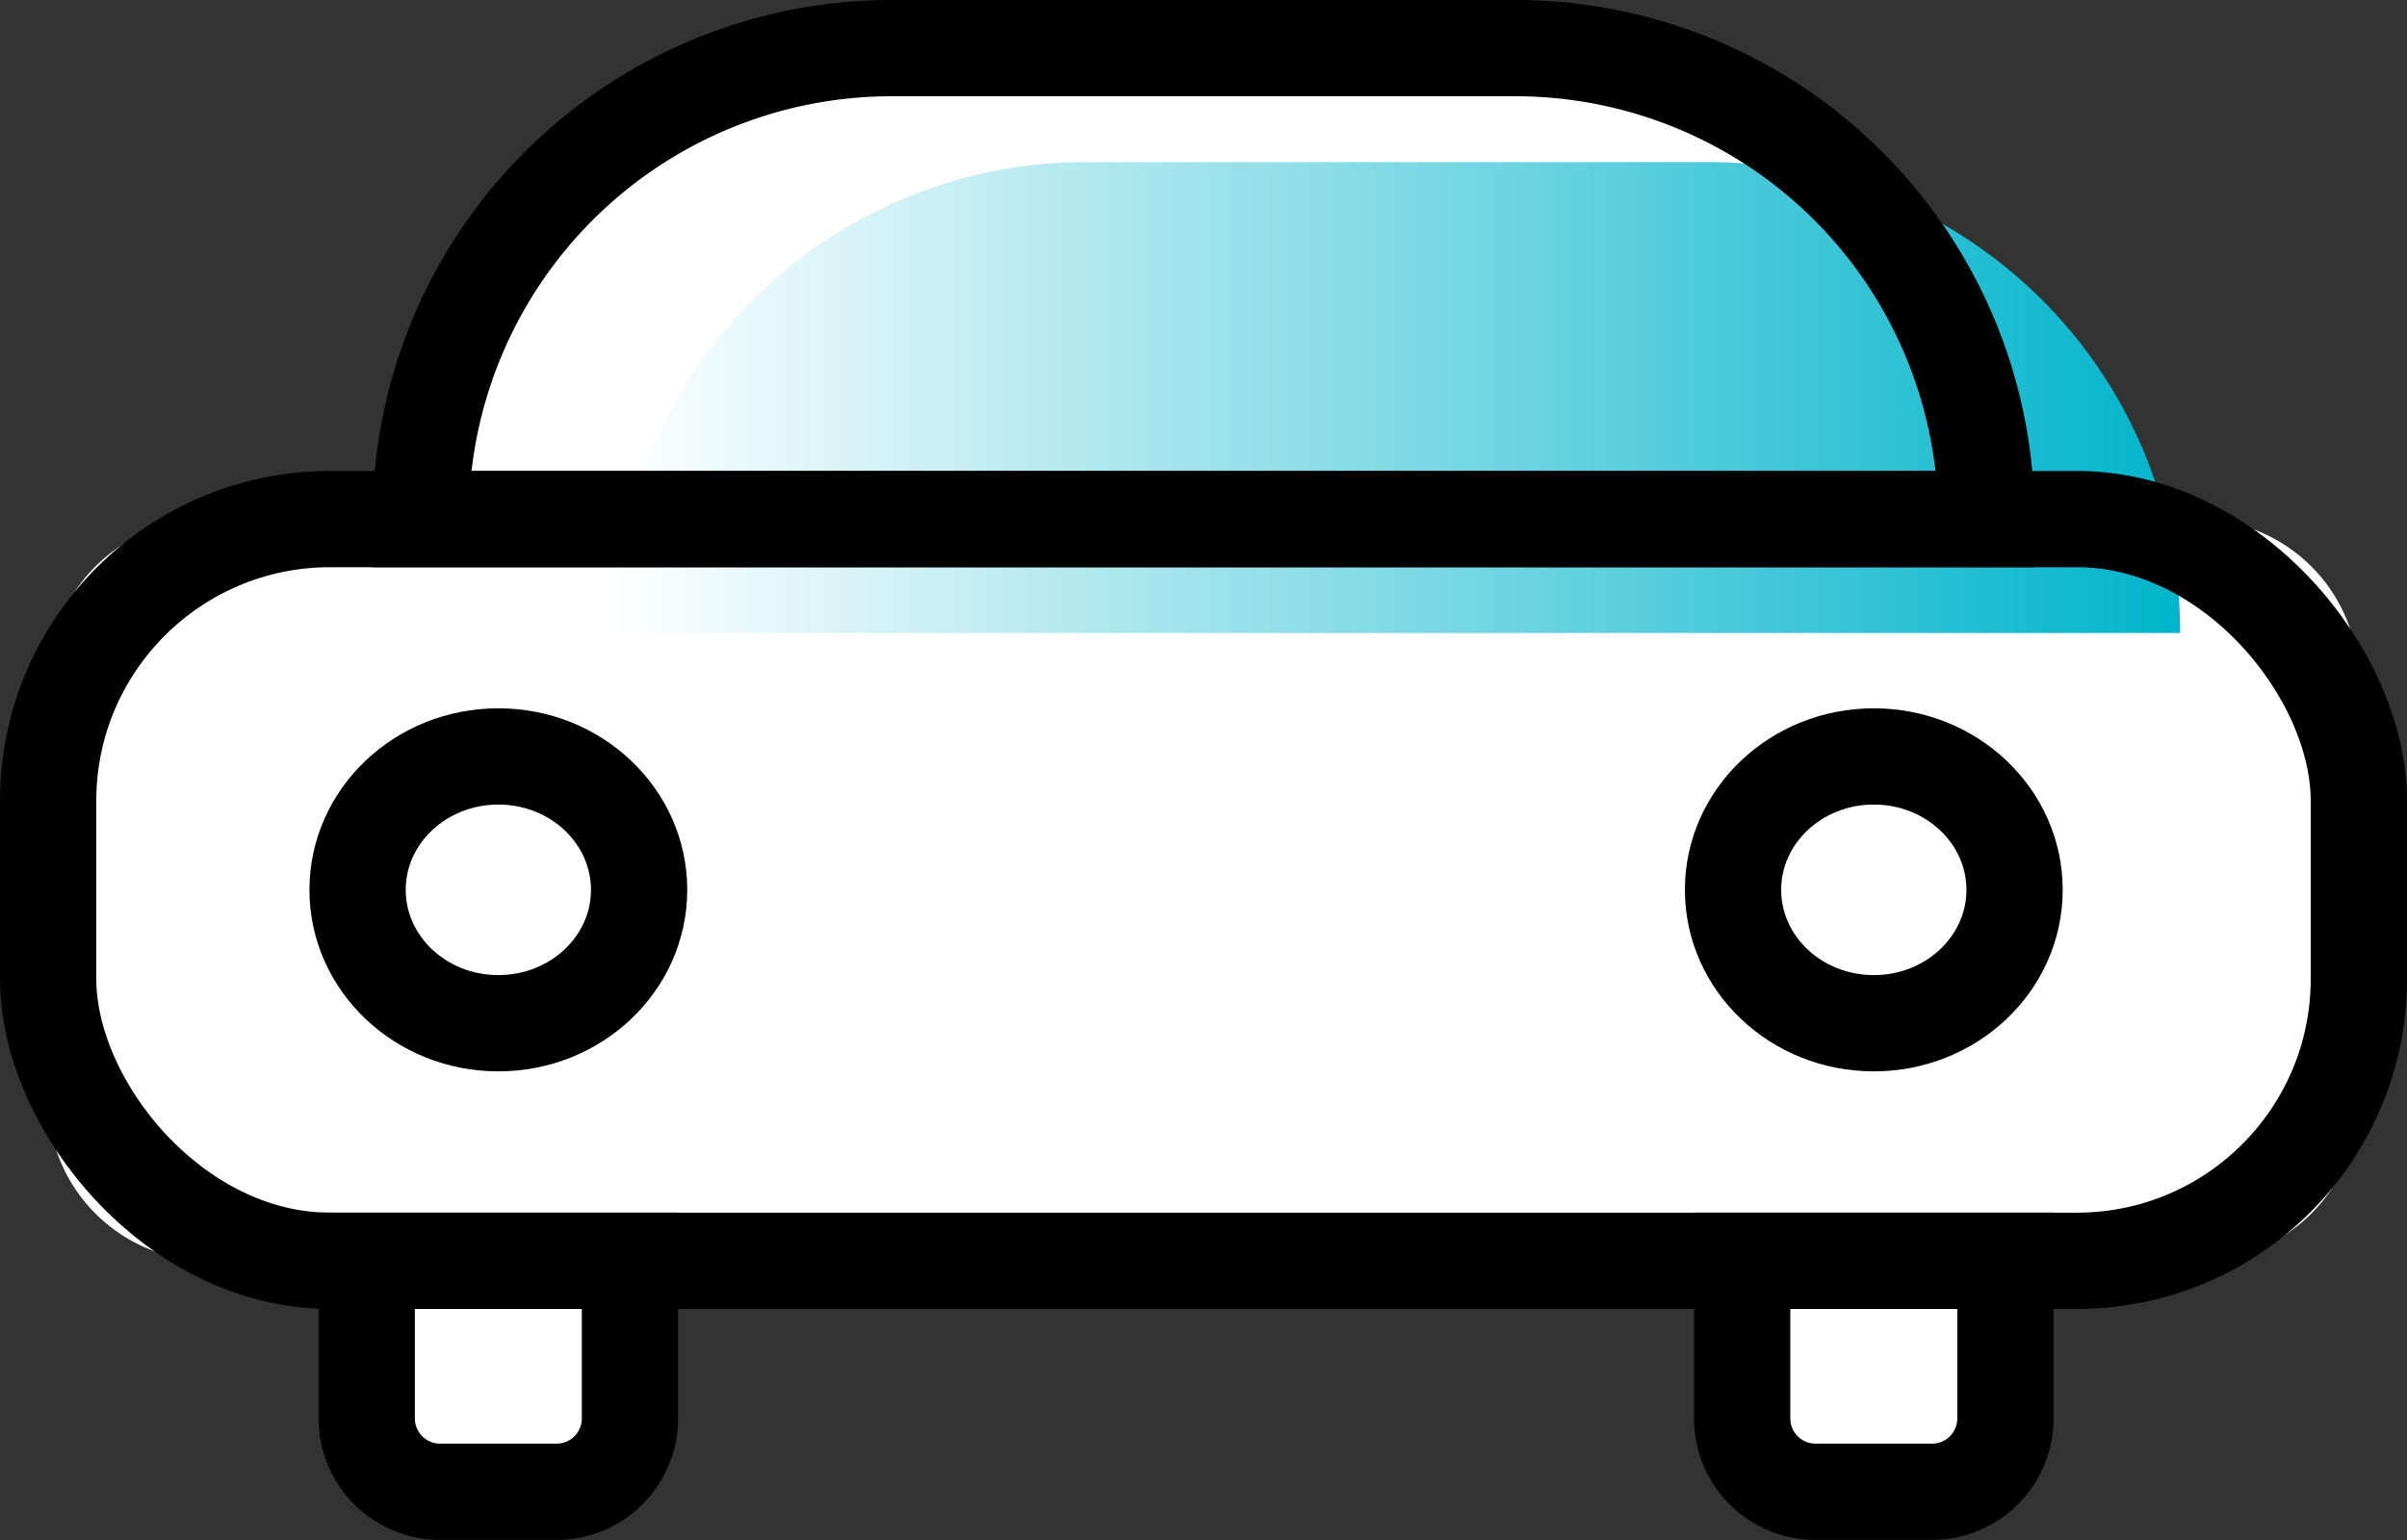 <svg xmlns="http://www.w3.org/2000/svg" width="25" height="16" viewBox="0 0 25 16">
    <rect x="0" y="0" width="25" height="16" fill="#333333" stroke="none"/>
    <defs>
        <linearGradient id="linear-gradient" x2="1" y1=".5" y2=".5" gradientUnits="objectBoundingBox">
            <stop offset="0" stop-color="#fff"/>
            <stop offset="1" stop-color="#00b4cb"/>
        </linearGradient>
        <style>
            .cls-3{fill:none;stroke:#000;stroke-miterlimit:10}
        </style>
    </defs>
    <g id="icon" transform="translate(-1525.721 -695.536)">
        <path id="패스_945" fill="#fff" d="M1548.495 700.929h-2.143v-1.545c0-.9-1.581-3.349-3.532-3.349h-9.2c-1.95 0-3.531 2.447-3.531 3.349v1.545h-2.144a1.682 1.682 0 0 0-1.725 1.636V707a1.683 1.683 0 0 0 1.725 1.637h1.584v1.974a.437.437 0 0 0 .449.426h1.836a.438.438 0 0 0 .45-.426v-1.974h11.551v1.974a.438.438 0 0 0 .45.426h1.835a.438.438 0 0 0 .449-.426v-1.974h1.945a1.683 1.683 0 0 0 1.726-1.637v-4.433a1.683 1.683 0 0 0-1.725-1.638z"/>
        <path id="사각형_611" fill="url(#linear-gradient)" d="M4.893 0h6.476a4.893 4.893 0 0 1 4.893 4.893H0A4.893 4.893 0 0 1 4.893 0z" transform="translate(1532.103 697.22)"/>
        <rect id="사각형_612" width="24" height="7.706" class="cls-3" rx="2.928" transform="translate(1526.221 700.929)"/>
        <path id="사각형_613" d="M4.893 0h6.476a4.893 4.893 0 0 1 4.893 4.893H0A4.893 4.893 0 0 1 4.893 0z" class="cls-3" transform="translate(1530.09 696.036)"/>
        <ellipse id="타원_1726" cx="1.462" cy="1.386" class="cls-3" rx="1.462" ry="1.386" transform="translate(1529.435 703.395)"/>
        <ellipse id="타원_1727" cx="1.462" cy="1.386" class="cls-3" rx="1.462" ry="1.386" transform="translate(1543.721 703.395)"/>
        <path id="사각형_614" d="M0 0h2.734v1.638a.762.762 0 0 1-.762.762H.762A.762.762 0 0 1 0 1.638V0z" class="cls-3" transform="translate(1529.53 708.635)"/>
        <path id="사각형_615" d="M0 0h2.734v1.638a.762.762 0 0 1-.762.762H.762A.762.762 0 0 1 0 1.638V0z" class="cls-3" transform="translate(1543.816 708.635)"/>
    </g>
</svg>
